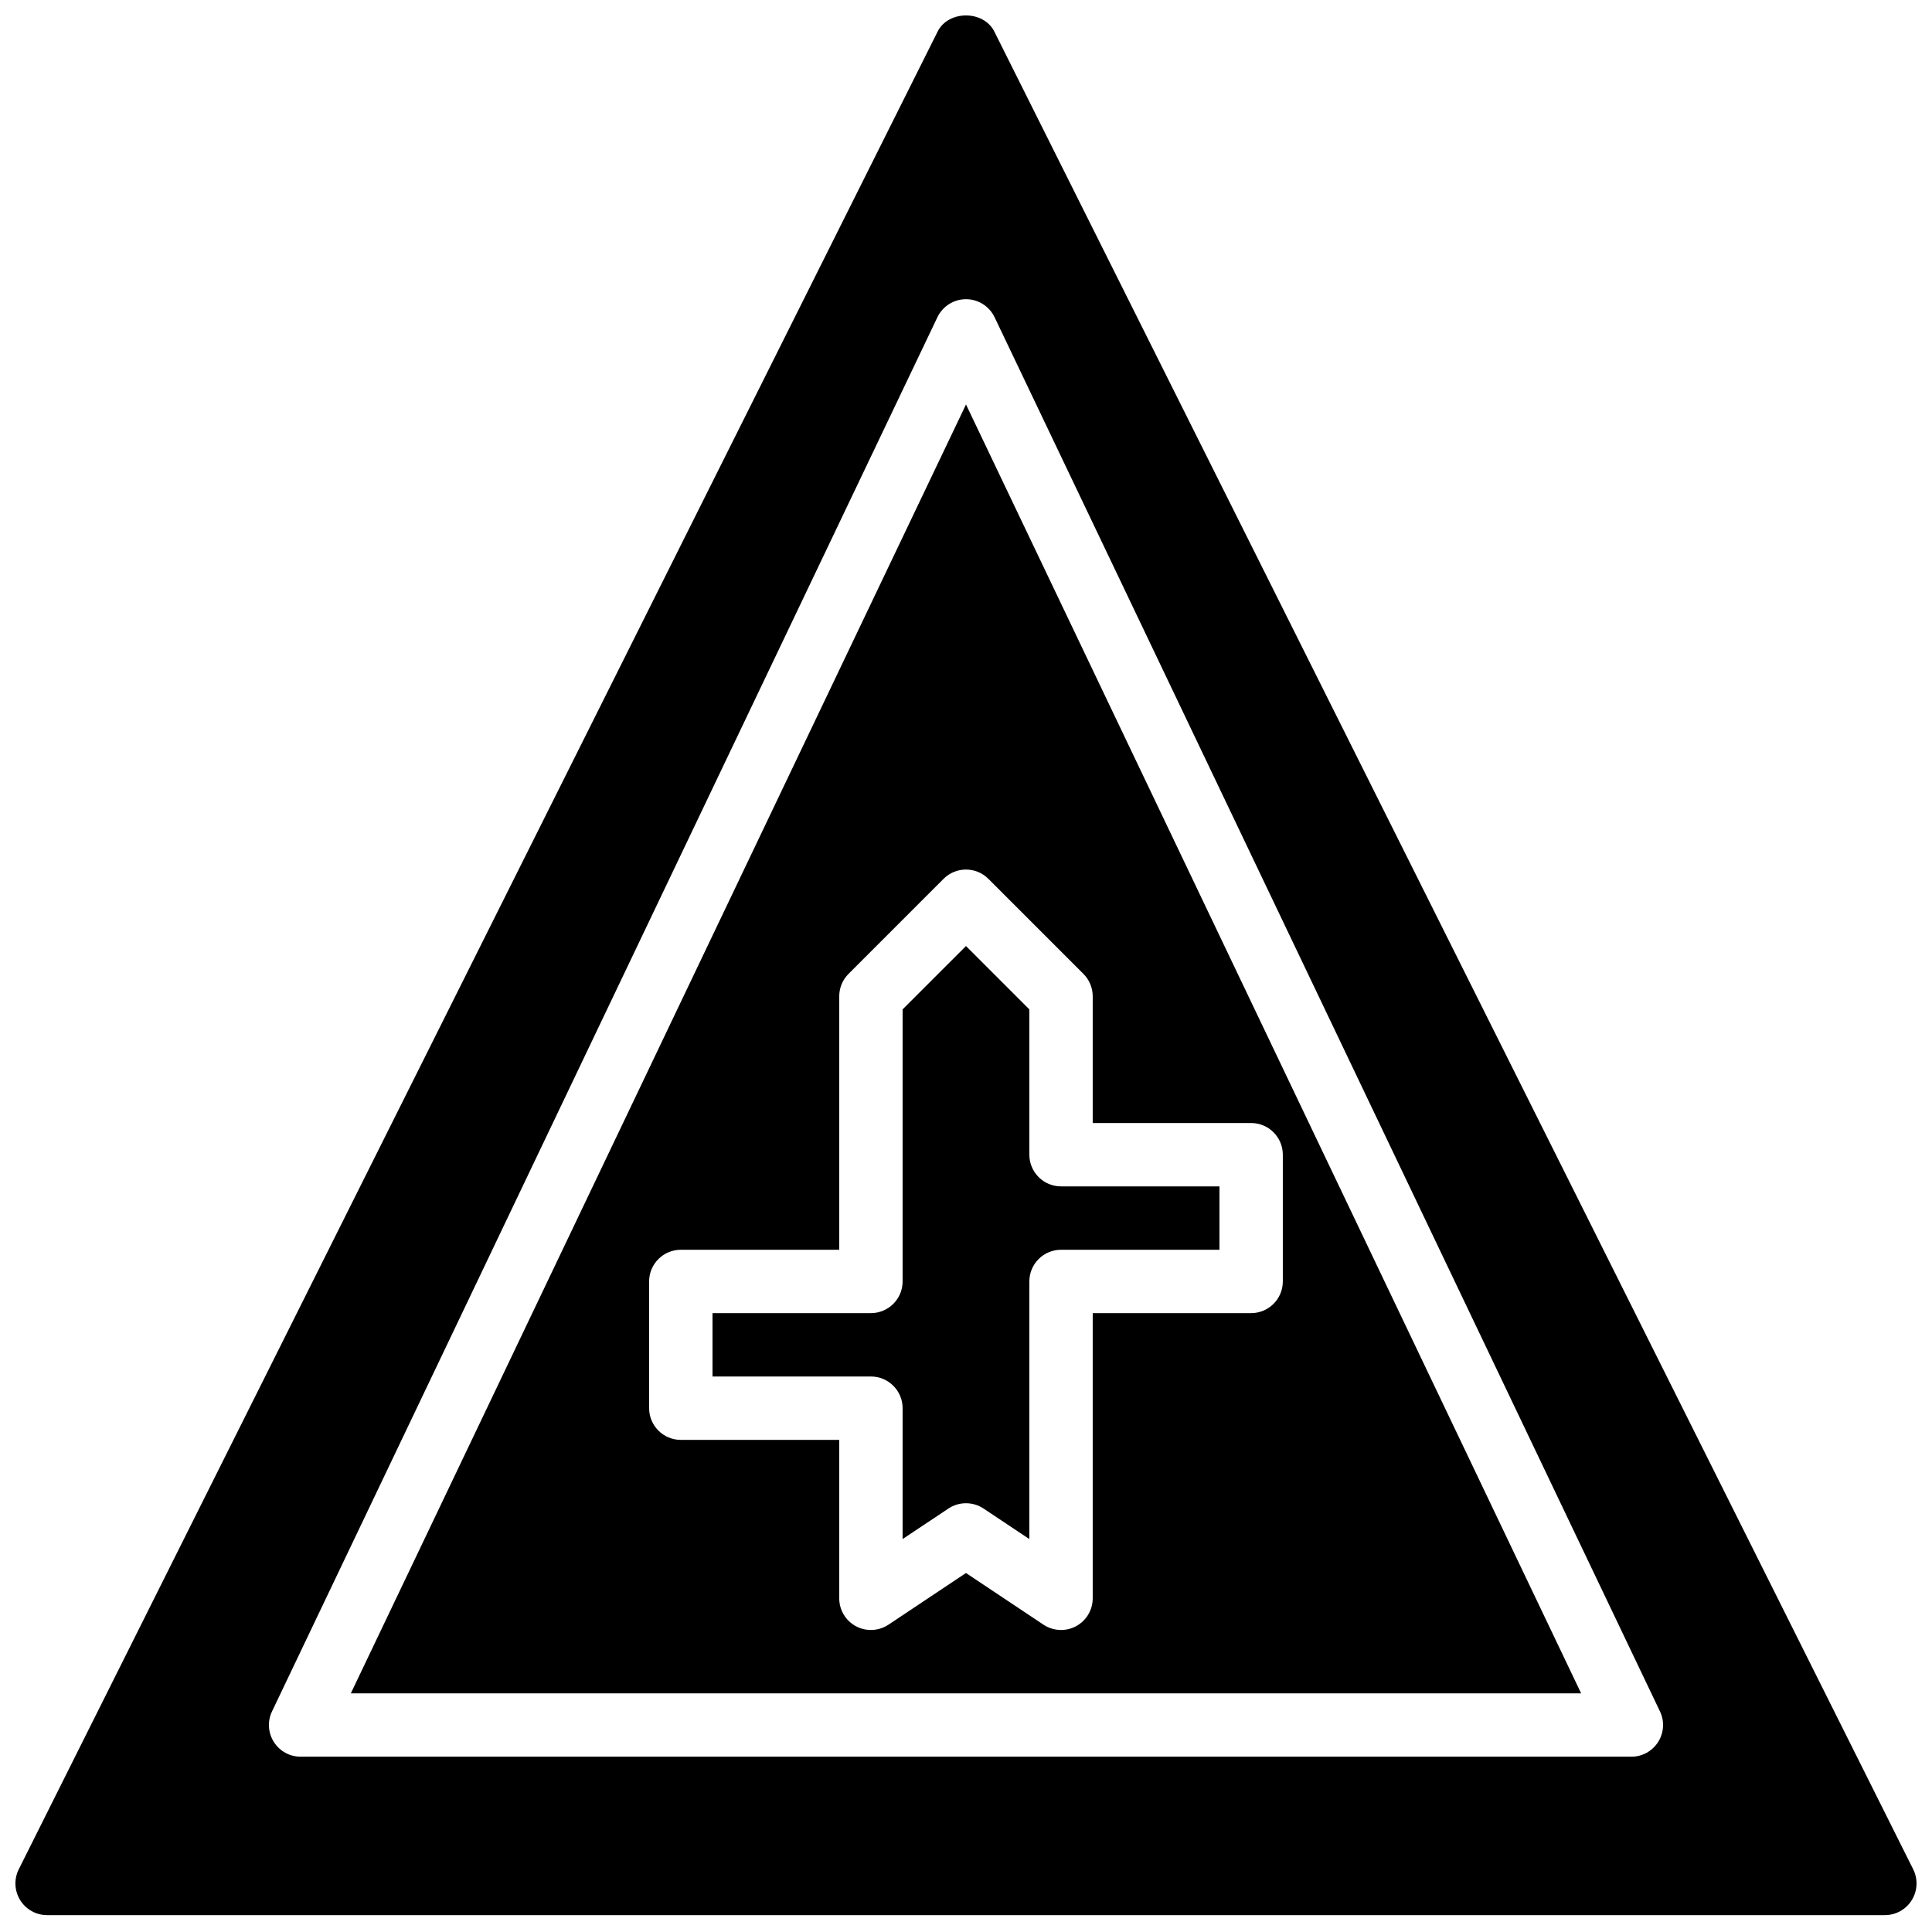 <?xml version="1.0" encoding="UTF-8"?>
<!-- Uploaded to: ICON Repo, www.iconrepo.com, Generator: ICON Repo Mixer Tools -->
<svg width="800px" height="800px" version="1.1" viewBox="144 144 512 512" xmlns="http://www.w3.org/2000/svg">
 <defs>
  <clipPath id="a">
   <path d="m148.09 148.09h503.81v503.81h-503.81z"/>
  </clipPath>
 </defs>
 <path d="m431.12 402.09c1.57 1.57 2.461 3.711 2.461 5.938v33.586h41.984c4.633 0 8.395 3.762 8.395 8.398v33.586c0 4.633-3.762 8.395-8.395 8.395h-41.984v75.574c0 3.098-1.703 5.945-4.434 7.406-1.242 0.664-2.602 0.988-3.965 0.988-1.629 0-3.25-0.469-4.66-1.41l-20.527-13.688-20.531 13.688c-2.586 1.715-5.902 1.875-8.625 0.422-2.727-1.461-4.434-4.309-4.434-7.406v-41.984h-41.984c-4.633 0-8.395-3.762-8.395-8.398v-33.586c0-4.637 3.762-8.398 8.395-8.398h41.984v-67.172c0-2.227 0.883-4.367 2.461-5.938l25.191-25.191c3.281-3.281 8.59-3.281 11.871 0zm-194.15 190.67h326.05l-163.02-341.57z" fill-rule="evenodd"/>
 <g clip-path="url(#a)">
  <path d="m583.43 605.63c-1.539 2.438-4.215 3.914-7.106 3.914h-352.66c-2.883 0-5.559-1.477-7.098-3.914-1.543-2.441-1.719-5.5-0.477-8.094l176.33-369.46c1.395-2.922 4.34-4.785 7.574-4.785 3.242 0 6.188 1.863 7.582 4.785l176.33 369.46c1.246 2.594 1.059 5.652-0.477 8.094m67.586 33.75-243.51-487.02c-2.848-5.691-12.176-5.691-15.023 0l-243.51 487.02c-1.301 2.602-1.156 5.691 0.371 8.168 1.527 2.477 4.231 3.981 7.137 3.981h487.02c2.914 0 5.617-1.504 7.144-3.981 1.531-2.477 1.672-5.566 0.371-8.168" fill-rule="evenodd"/>
 </g>
 <path d="m383.2 411.5v72.094c0 4.637-3.762 8.398-8.395 8.398h-41.984v16.793h41.984c4.633 0 8.395 3.762 8.395 8.395v34.688l12.137-8.086c1.41-0.938 3.039-1.41 4.66-1.41 1.617 0 3.25 0.473 4.66 1.41l12.133 8.086v-68.273c0-4.633 3.762-8.395 8.395-8.395h41.984v-16.797h-41.984c-4.633 0-8.395-3.762-8.395-8.395v-38.508l-16.793-16.793z" fill-rule="evenodd"/>
</svg>